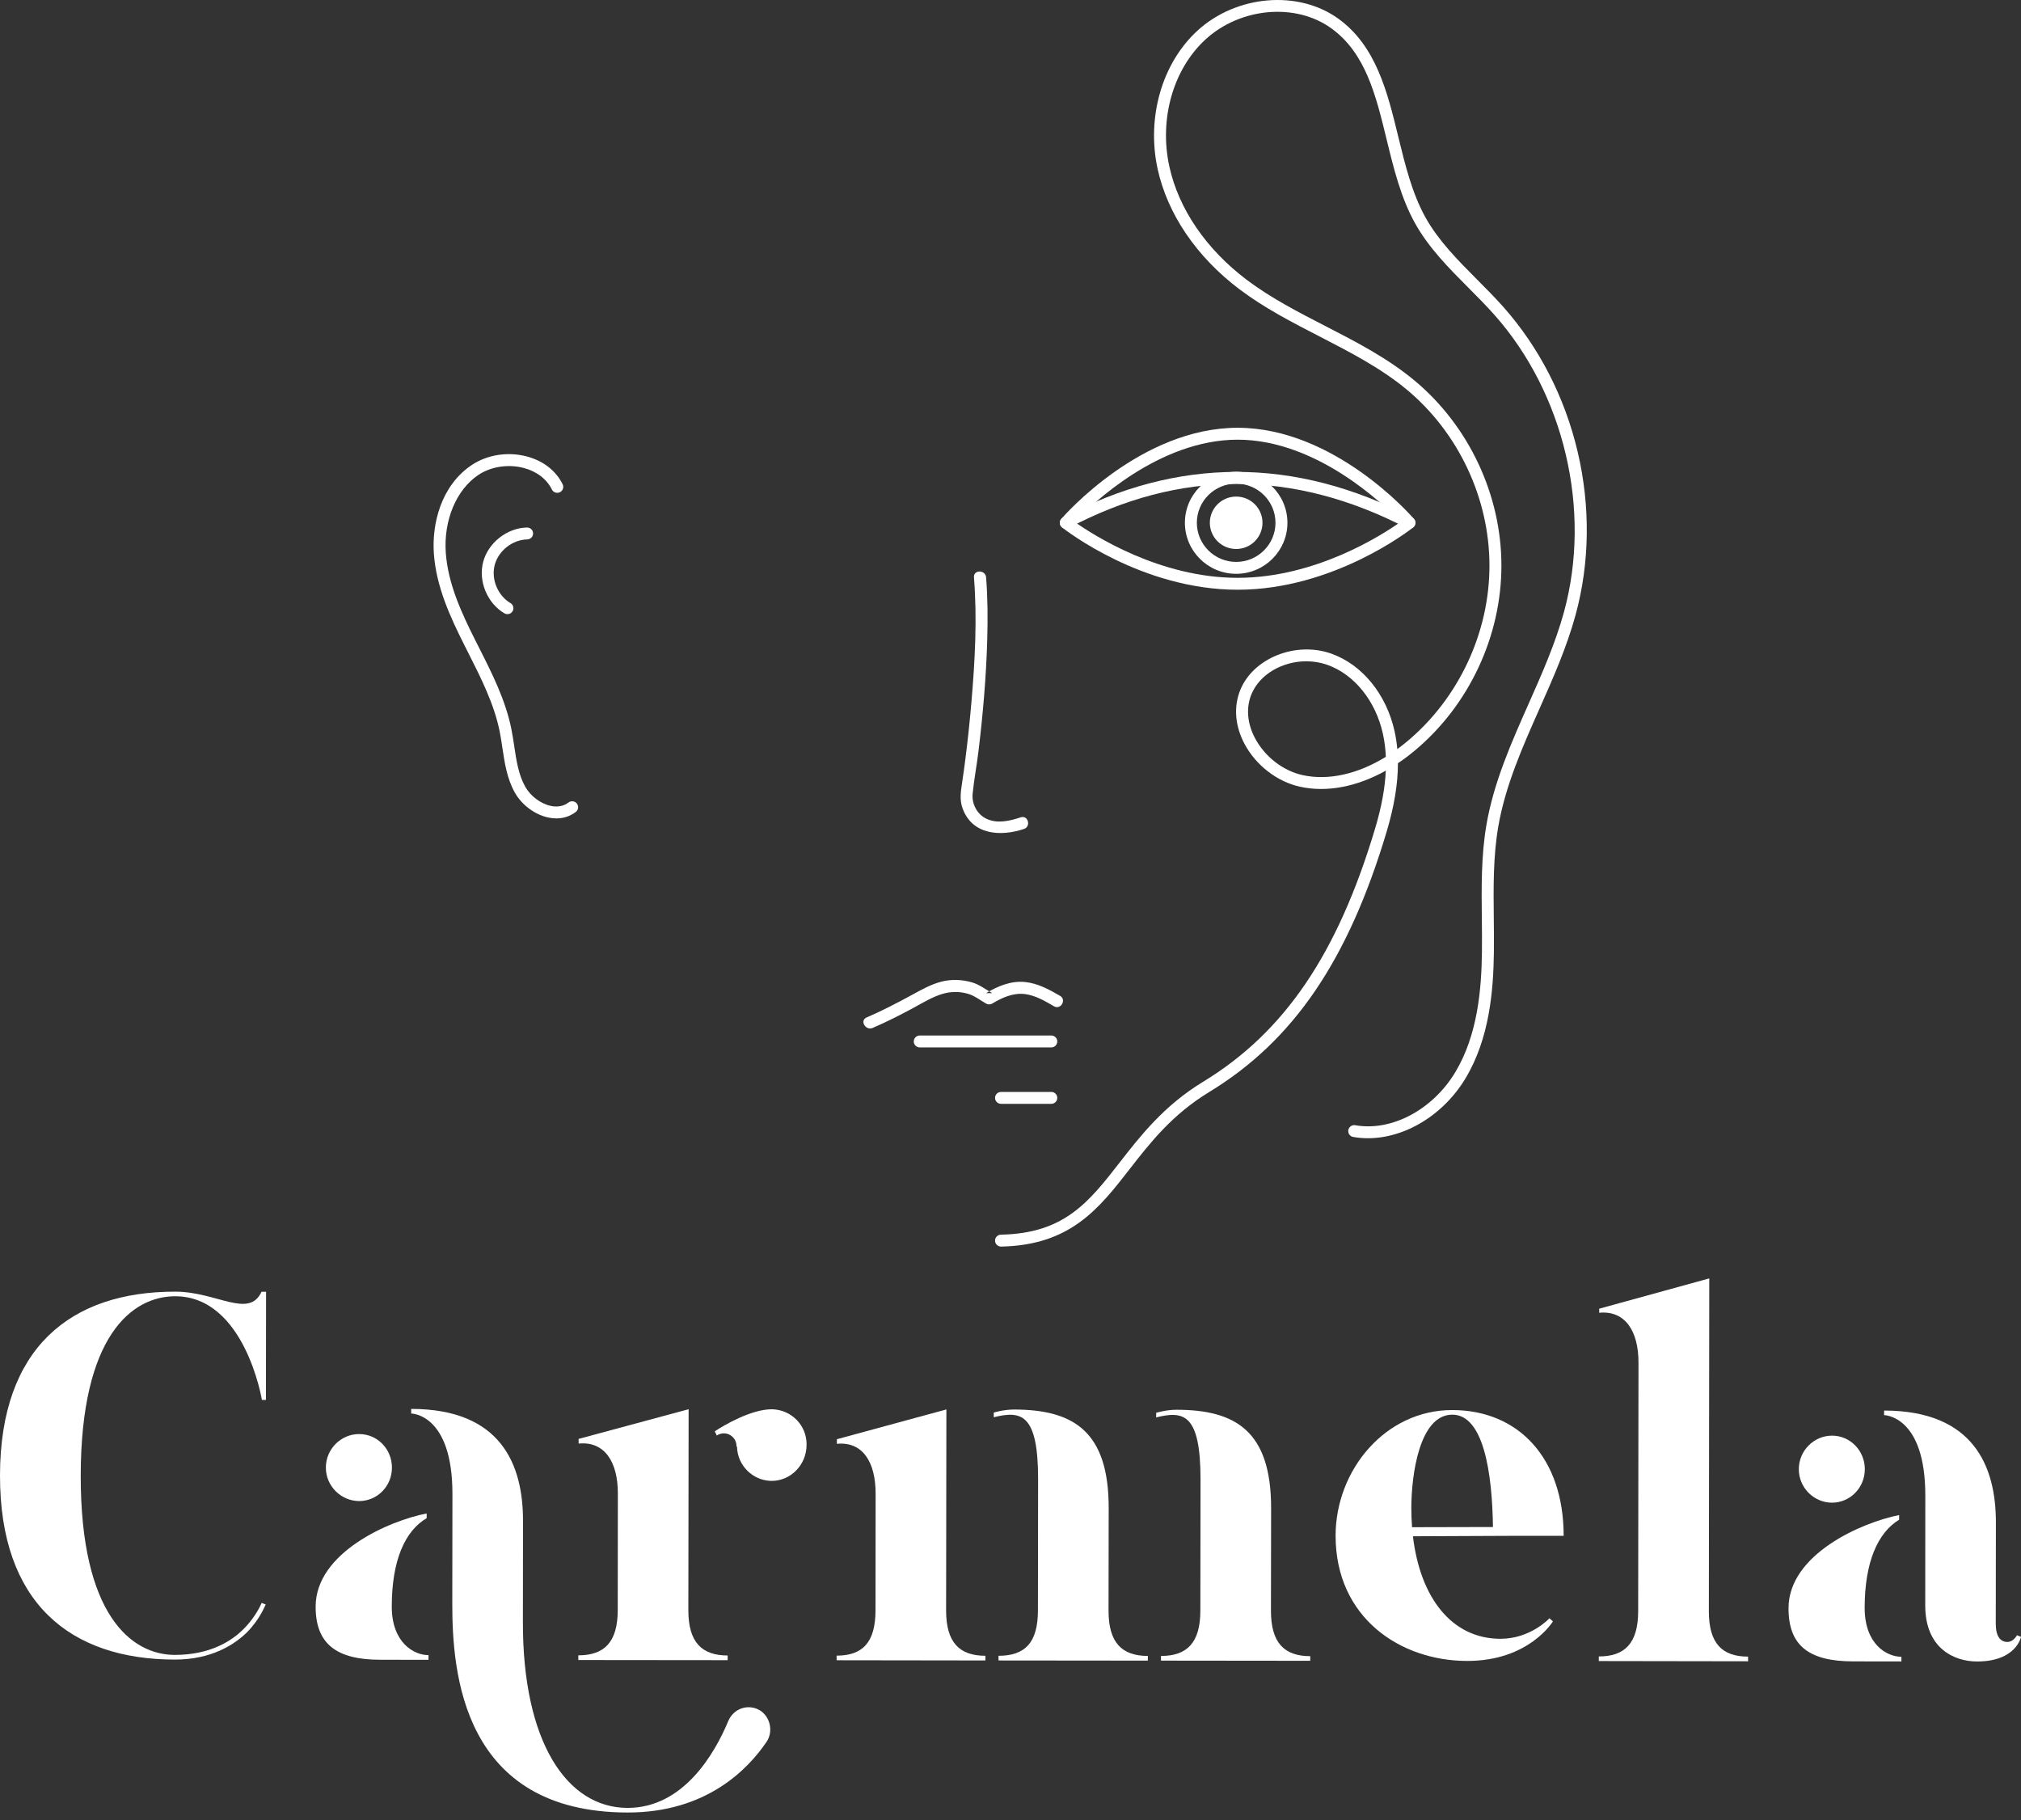 <?xml version="1.0" encoding="UTF-8"?>
<svg width="201px" height="181px" viewBox="0 0 201 181" version="1.1" xmlns="http://www.w3.org/2000/svg" xmlns:xlink="http://www.w3.org/1999/xlink">
    <rect x="0" y="0" width="201" height="181" fill="#333333" stroke="none"/>
    <title>carmela</title>
    <g id="Page-1" stroke="none" stroke-width="1" fill="none" fill-rule="evenodd">
        <g id="logo" transform="translate(-87, -420)" fill="#FFFFFF">
            <g id="carmela" transform="translate(87, 420)">
                <path d="M17.435,128.442 C7.049,128.427 0.019,134.008 0,146.706 C-0.019,159.42 7.002,165.014 17.389,165.029 C21.054,165.027 23.307,163.541 24.566,162.316 C25.921,160.929 26.373,159.602 26.428,159.552 L26.021,159.393 C26.021,159.393 25.518,160.679 24.265,161.95 C23.051,163.185 20.9,164.563 17.385,164.563 C13.075,164.554 8.007,160.601 8.029,146.716 C8.05,132.838 13.121,128.899 17.432,128.9 C24.356,128.91 26.049,139.207 26.049,139.207 L26.448,139.208 L26.463,128.454 L26.012,128.452 C24.753,131.164 21.551,128.444 17.435,128.442" id="Fill-1"></path>
                <path d="M75.623,170.106 C74.473,169.39 73.02,169.85 72.459,171.074 C71.102,174.353 67.984,179.777 62.419,179.777 C56.343,179.772 51.985,173.151 52.006,161.317 L52.016,151.224 C52.022,145.696 49.876,140.105 40.893,140.102 L40.897,140.56 C40.897,140.56 45.005,140.561 44.997,148.559 L44.983,159.471 C44.977,166.275 45.961,180.215 62.415,180.235 C70.293,180.246 74.412,175.892 76.224,173.232 C76.927,172.209 76.624,170.77 75.623,170.106" id="Fill-4"></path>
                <path d="M38.964,159.722 C38.969,155.156 40.281,152.235 42.436,150.964 L42.432,150.498 C38.723,151.211 31.392,154.384 31.392,159.761 C31.386,163.448 33.44,165.041 37.803,165.045 L42.616,165.052 L42.62,164.586 C41.171,164.588 38.952,163.356 38.964,159.722" id="Fill-6"></path>
                <path d="M35.723,149.265 C37.526,149.263 38.982,147.783 38.981,145.942 C38.981,144.095 37.533,142.602 35.722,142.603 C33.92,142.598 32.41,144.084 32.41,145.931 C32.404,147.771 33.913,149.259 35.723,149.265" id="Fill-8"></path>
                <path d="M76.809,140.139 L76.764,140.137 C74.706,140.136 71.999,141.723 71.087,142.333 L71.289,142.747 C72.145,142.18 73.255,142.796 73.25,143.825 L73.301,143.872 C73.346,145.721 74.848,147.201 76.656,147.259 C78.614,147.309 80.22,145.676 80.218,143.671 L80.22,143.626 C80.222,141.734 78.722,140.193 76.809,140.139" id="Fill-10"></path>
                <path d="M57.516,164.606 L57.519,165.072 L72.367,165.087 L72.371,164.622 C69.817,164.616 68.457,163.337 68.46,160.108 L68.488,140.132 L57.546,143.084 L57.55,143.55 C60.106,143.293 61.457,145.345 61.449,148.521 L61.438,160.101 C61.436,163.33 60.077,164.604 57.516,164.606" id="Fill-12"></path>
                <path d="M94.096,160.137 L94.124,140.154 L83.234,143.115 L83.231,143.573 C85.787,143.324 87.093,145.374 87.085,148.551 L87.074,160.131 C87.072,163.352 85.765,164.636 83.205,164.637 L83.208,165.095 L98.003,165.116 L98.007,164.651 C95.446,164.645 94.094,163.365 94.096,160.137" id="Fill-14"></path>
                <path d="M126.404,160.175 L126.419,149.977 C126.428,142.34 122.918,140.186 117,140.186 C115.994,140.183 114.989,140.488 114.989,140.488 L114.986,140.946 C117.702,140.282 119.404,140.539 119.399,147.148 L119.382,160.169 C119.38,163.39 118.021,164.672 115.468,164.667 L115.464,165.132 L130.311,165.148 L130.315,164.69 C127.754,164.684 126.402,163.397 126.404,160.175" id="Fill-16"></path>
                <path d="M110.251,160.152 L110.265,149.962 C110.274,142.325 106.764,140.17 100.846,140.163 C99.84,140.16 98.836,140.465 98.836,140.465 L98.832,140.93 C101.547,140.267 103.257,140.524 103.245,147.131 L103.228,160.146 C103.226,163.375 101.92,164.652 99.306,164.651 L99.31,165.117 L114.157,165.132 L114.161,164.667 C111.6,164.66 110.247,163.381 110.251,160.152" id="Fill-18"></path>
                <path d="M140.364,149.941 C140.371,146.614 141.183,140.67 144.442,140.674 C147.536,140.678 148.408,146.397 148.484,151.846 L140.437,151.865 C140.39,151.241 140.364,150.6 140.364,149.941 L140.364,149.941 Z M155.513,152.725 C155.523,145.043 151.062,140.221 144.438,140.216 C137.814,140.203 132.842,146.145 132.833,152.7 C132.826,160.849 139.246,165.156 145.914,165.163 C152.08,165.173 154.448,161.228 154.448,161.228 L154.099,160.921 C154.099,160.921 152.237,162.964 149.225,162.961 C144.376,162.955 141.245,158.866 140.524,152.766 L151.119,152.72 L155.513,152.725 Z" id="Fill-20"></path>
                <path d="M169.956,160.219 L169.997,127.124 L159.052,130.136 L159.051,130.541 C161.615,130.292 162.966,132.344 162.957,135.513 L162.926,160.212 C162.923,163.441 161.565,164.715 159.011,164.717 L159.008,165.175 L173.855,165.198 L173.858,164.733 C171.298,164.734 169.952,163.447 169.956,160.219" id="Fill-22"></path>
                <path d="M182.201,149.427 C184.011,149.425 185.462,147.937 185.468,146.098 C185.468,144.257 184.018,142.764 182.216,142.759 C180.406,142.76 178.904,144.247 178.904,146.094 C178.897,147.934 180.399,149.422 182.201,149.427" id="Fill-24"></path>
                <path d="M200.601,162.608 C200.601,162.608 200.252,163.277 199.651,163.276 C198.944,163.277 198.494,162.711 198.491,161.479 L198.503,151.386 C198.508,145.859 196.316,140.273 187.386,140.265 L187.383,140.722 C187.383,140.722 191.491,140.731 191.483,148.721 L191.476,159.633 C191.468,163.935 194.374,165.217 196.628,165.218 C200.541,165.219 201.001,162.767 201.001,162.767 L200.601,162.608 Z" id="Fill-26"></path>
                <path d="M185.451,159.877 C185.455,155.319 186.768,152.398 188.877,151.124 L188.881,150.659 C185.21,151.374 177.886,154.539 177.879,159.916 C177.872,163.611 179.873,165.201 184.289,165.207 L189.103,165.214 L189.107,164.749 C187.657,164.751 185.447,163.512 185.451,159.877" id="Fill-29"></path>
                <path d="M122.944,57.06 C120.132,57.06 117.845,54.784 117.845,51.985 C117.845,49.186 120.132,46.91 122.944,46.91 C125.755,46.91 128.042,49.186 128.042,51.985 C128.042,54.784 125.755,57.06 122.944,57.06 M122.944,48.093 C120.787,48.093 119.033,49.84 119.033,51.985 C119.033,54.131 120.787,55.876 122.944,55.876 C125.1,55.876 126.853,54.131 126.853,51.985 C126.853,49.84 125.1,48.093 122.944,48.093" id="Fill-53"></path>
                <path d="M120.325,51.985 C120.325,53.425 121.497,54.592 122.944,54.592 C124.39,54.592 125.562,53.425 125.562,51.985 C125.562,50.545 124.39,49.379 122.944,49.379 C121.497,49.379 120.325,50.545 120.325,51.985" id="Fill-55"></path>
                <path d="M123.089,58.643 C113.554,58.643 105.95,52.701 105.631,52.448 C105.504,52.348 105.425,52.201 105.41,52.04 C105.395,51.881 105.446,51.721 105.551,51.6 C105.871,51.229 113.49,42.538 123.089,42.538 C132.688,42.538 140.307,51.229 140.627,51.6 C140.732,51.721 140.783,51.881 140.768,52.04 C140.753,52.201 140.674,52.348 140.547,52.448 C140.227,52.701 132.624,58.643 123.089,58.643 M106.888,51.901 C108.739,53.21 115.344,57.459 123.089,57.459 C130.845,57.459 137.442,53.211 139.29,51.902 C137.561,50.097 130.896,43.722 123.089,43.722 C115.283,43.722 108.619,50.096 106.888,51.901" id="Fill-57"></path>
                <path d="M140.176,52.577 C140.084,52.577 139.989,52.555 139.901,52.509 C128.62,46.656 117.308,46.655 106.281,52.507 C105.991,52.66 105.631,52.552 105.478,52.264 C105.322,51.976 105.432,51.616 105.722,51.463 C117.116,45.416 128.8,45.415 140.451,51.46 C140.742,51.611 140.855,51.969 140.703,52.258 C140.597,52.462 140.39,52.577 140.176,52.577" id="Fill-59"></path>
                <path d="M104.557,104.155 L91.474,104.155 C91.146,104.155 90.879,103.89 90.879,103.563 C90.879,103.236 91.146,102.971 91.474,102.971 L104.557,102.971 C104.886,102.971 105.152,103.236 105.152,103.563 C105.152,103.89 104.886,104.155 104.557,104.155" id="Fill-61"></path>
                <path d="M104.557,109.765 L99.559,109.765 C99.23,109.765 98.963,109.499 98.963,109.173 C98.963,108.846 99.23,108.581 99.559,108.581 L104.557,108.581 C104.886,108.581 105.152,108.846 105.152,109.173 C105.152,109.499 104.886,109.765 104.557,109.765" id="Fill-63"></path>
                <path d="M99.558,123.959 C99.235,123.959 98.969,123.701 98.963,123.378 C98.956,123.052 99.218,122.782 99.547,122.775 C105.863,122.654 108.296,119.53 111.376,115.574 C113.432,112.934 115.762,109.942 119.655,107.571 C127.751,102.642 133.029,94.869 136.769,82.367 C137.396,80.271 137.748,78.371 137.825,76.633 C134.949,78.241 131.956,78.819 129.288,78.231 C127.006,77.728 124.887,76.084 123.758,73.941 C122.819,72.158 122.678,70.26 123.36,68.594 C124.657,65.429 128.885,63.747 132.407,64.997 C135.487,66.088 137.9,69.056 138.704,72.741 C138.828,73.308 138.917,73.89 138.97,74.492 C139.304,74.248 139.635,73.989 139.963,73.715 C145.088,69.426 148.144,62.887 148.135,56.221 C148.127,49.556 145.055,43.024 139.919,38.748 C137.325,36.59 134.232,34.999 131.24,33.459 C128.541,32.07 125.749,30.634 123.276,28.768 C119.005,25.545 116.113,21.292 115.131,16.792 C114.016,11.671 115.572,6.276 119.096,3.047 C122.969,-0.501 129.125,-1.022 133.11,1.861 C136.872,4.583 137.987,9.162 139.065,13.588 C139.742,16.366 140.44,19.238 141.783,21.64 C143.071,23.947 145.008,25.892 146.88,27.773 C147.758,28.654 148.665,29.565 149.507,30.51 C153.074,34.526 155.635,39.513 156.909,44.932 C158.183,50.353 158.114,55.952 156.707,61.126 C155.826,64.363 154.444,67.476 153.106,70.487 C151.434,74.252 149.704,78.147 149.007,82.224 C148.498,85.194 148.532,88.291 148.566,91.287 C148.578,92.421 148.592,93.594 148.575,94.748 C148.523,98.465 148.154,103.244 145.752,107.233 C143.253,111.385 138.658,113.779 134.58,113.058 C134.256,113 134.041,112.694 134.099,112.372 C134.156,112.05 134.464,111.836 134.788,111.892 C138.39,112.53 142.48,110.365 144.733,106.625 C146.988,102.878 147.336,98.3 147.386,94.731 C147.402,93.592 147.389,92.427 147.376,91.3 C147.342,88.252 147.307,85.099 147.834,82.024 C148.557,77.802 150.317,73.84 152.018,70.008 C153.338,67.038 154.701,63.966 155.558,60.817 C158.305,50.719 155.58,39.13 148.615,31.295 C147.797,30.374 146.902,29.476 146.035,28.606 C144.107,26.668 142.111,24.665 140.743,22.216 C139.322,19.673 138.604,16.721 137.909,13.868 C136.834,9.454 135.819,5.285 132.411,2.82 C128.867,0.255 123.372,0.738 119.901,3.917 C116.681,6.868 115.266,11.822 116.295,16.54 C117.215,20.764 119.95,24.772 123.994,27.825 C126.386,29.63 129.132,31.042 131.787,32.408 C134.836,33.976 137.988,35.598 140.682,37.84 C146.085,42.337 149.316,49.209 149.324,56.22 C149.333,63.231 146.12,70.11 140.729,74.621 C140.172,75.086 139.605,75.512 139.032,75.894 C139.032,77.945 138.659,80.198 137.909,82.704 C134.08,95.507 128.641,103.488 120.276,108.581 C116.568,110.839 114.407,113.614 112.316,116.299 C109.302,120.171 106.455,123.827 99.569,123.959 L99.558,123.959 M129.921,65.758 C127.567,65.758 125.284,67.032 124.461,69.041 C123.914,70.378 124.038,71.923 124.811,73.39 C125.782,75.234 127.596,76.645 129.544,77.076 C132.105,77.64 135.029,76.982 137.829,75.259 C137.796,74.468 137.7,73.715 137.542,72.992 C136.824,69.704 134.704,67.067 132.008,66.111 C131.33,65.871 130.622,65.758 129.921,65.758" id="Fill-65"></path>
                <path d="M55.337,81.382 C55.087,81.382 54.828,81.356 54.565,81.302 C53.223,81.03 51.907,80.06 51.213,78.831 C50.425,77.439 50.191,75.873 49.965,74.359 C49.883,73.81 49.798,73.241 49.688,72.7 C49.137,69.992 47.841,67.429 46.587,64.95 C46.453,64.685 46.319,64.419 46.185,64.154 C44.777,61.352 43.384,58.34 43.151,55.059 C42.944,52.154 43.823,48.312 46.914,46.244 C48.461,45.209 50.515,44.89 52.406,45.393 C54.031,45.826 55.292,46.806 55.957,48.154 C56.102,48.448 55.981,48.803 55.685,48.947 C55.391,49.091 55.034,48.969 54.889,48.677 C54.378,47.64 53.387,46.88 52.1,46.537 C50.557,46.127 48.825,46.391 47.578,47.226 C45.379,48.698 44.106,51.74 44.337,54.976 C44.554,58.039 45.894,60.929 47.249,63.625 C47.381,63.889 47.516,64.153 47.65,64.418 C48.939,66.966 50.271,69.601 50.853,72.465 C50.97,73.037 51.056,73.621 51.142,74.186 C51.362,75.658 51.569,77.049 52.249,78.25 C52.773,79.178 53.8,79.939 54.802,80.143 C55.269,80.237 55.949,80.254 56.54,79.801 C56.801,79.601 57.174,79.65 57.375,79.908 C57.574,80.168 57.526,80.539 57.266,80.739 C56.711,81.165 56.053,81.382 55.337,81.382" id="Fill-68"></path>
                <path d="M50.467,61.072 C50.363,61.072 50.259,61.046 50.165,60.989 C48.457,59.985 47.55,57.787 48.053,55.878 C48.555,53.969 50.429,52.497 52.412,52.455 C52.743,52.454 53.012,52.707 53.019,53.034 C53.026,53.36 52.766,53.631 52.438,53.639 C50.967,53.669 49.576,54.761 49.203,56.178 C48.83,57.594 49.503,59.225 50.77,59.971 C51.053,60.137 51.146,60.5 50.979,60.781 C50.868,60.969 50.67,61.072 50.467,61.072" id="Fill-70"></path>
                <path d="M96.866,57.408 C97.194,61.522 96.968,65.68 96.617,69.785 C96.456,71.682 96.254,73.575 96.015,75.463 C95.914,76.25 95.807,77.036 95.689,77.82 C95.557,78.7 95.419,79.513 95.732,80.379 C96.687,83.022 99.485,83.215 101.836,82.434 C102.567,82.19 102.254,81.031 101.514,81.276 C100.438,81.635 99.203,81.929 98.12,81.424 C97.192,80.992 96.632,79.945 96.733,78.935 C96.874,77.516 97.146,76.103 97.317,74.688 C97.762,71.01 98.082,67.312 98.187,63.609 C98.246,61.542 98.237,59.47 98.073,57.408 C98.011,56.643 96.805,56.636 96.866,57.408" id="Fill-72"></path>
                <path d="M86.796,102.215 C88.225,101.599 89.607,100.897 90.973,100.153 C91.858,99.669 92.749,99.129 93.722,98.836 C94.563,98.582 95.45,98.579 96.295,98.829 C96.911,99.012 97.505,99.467 98.071,99.796 C98.256,99.903 98.495,99.906 98.68,99.796 C99.669,99.201 100.77,98.7 101.954,98.852 C102.993,98.987 103.935,99.548 104.823,100.064 C105.494,100.455 106.102,99.418 105.432,99.028 C104.351,98.399 103.22,97.782 101.954,97.652 C100.557,97.509 99.244,98.055 98.071,98.76 L98.68,98.76 C98.043,98.39 97.4,97.902 96.69,97.693 C95.699,97.401 94.636,97.357 93.633,97.613 C92.607,97.875 91.657,98.411 90.735,98.913 C89.244,99.725 87.748,100.507 86.187,101.178 C85.477,101.485 86.09,102.519 86.796,102.215" id="Fill-74"></path>
            </g>
        </g>
    </g>
</svg>